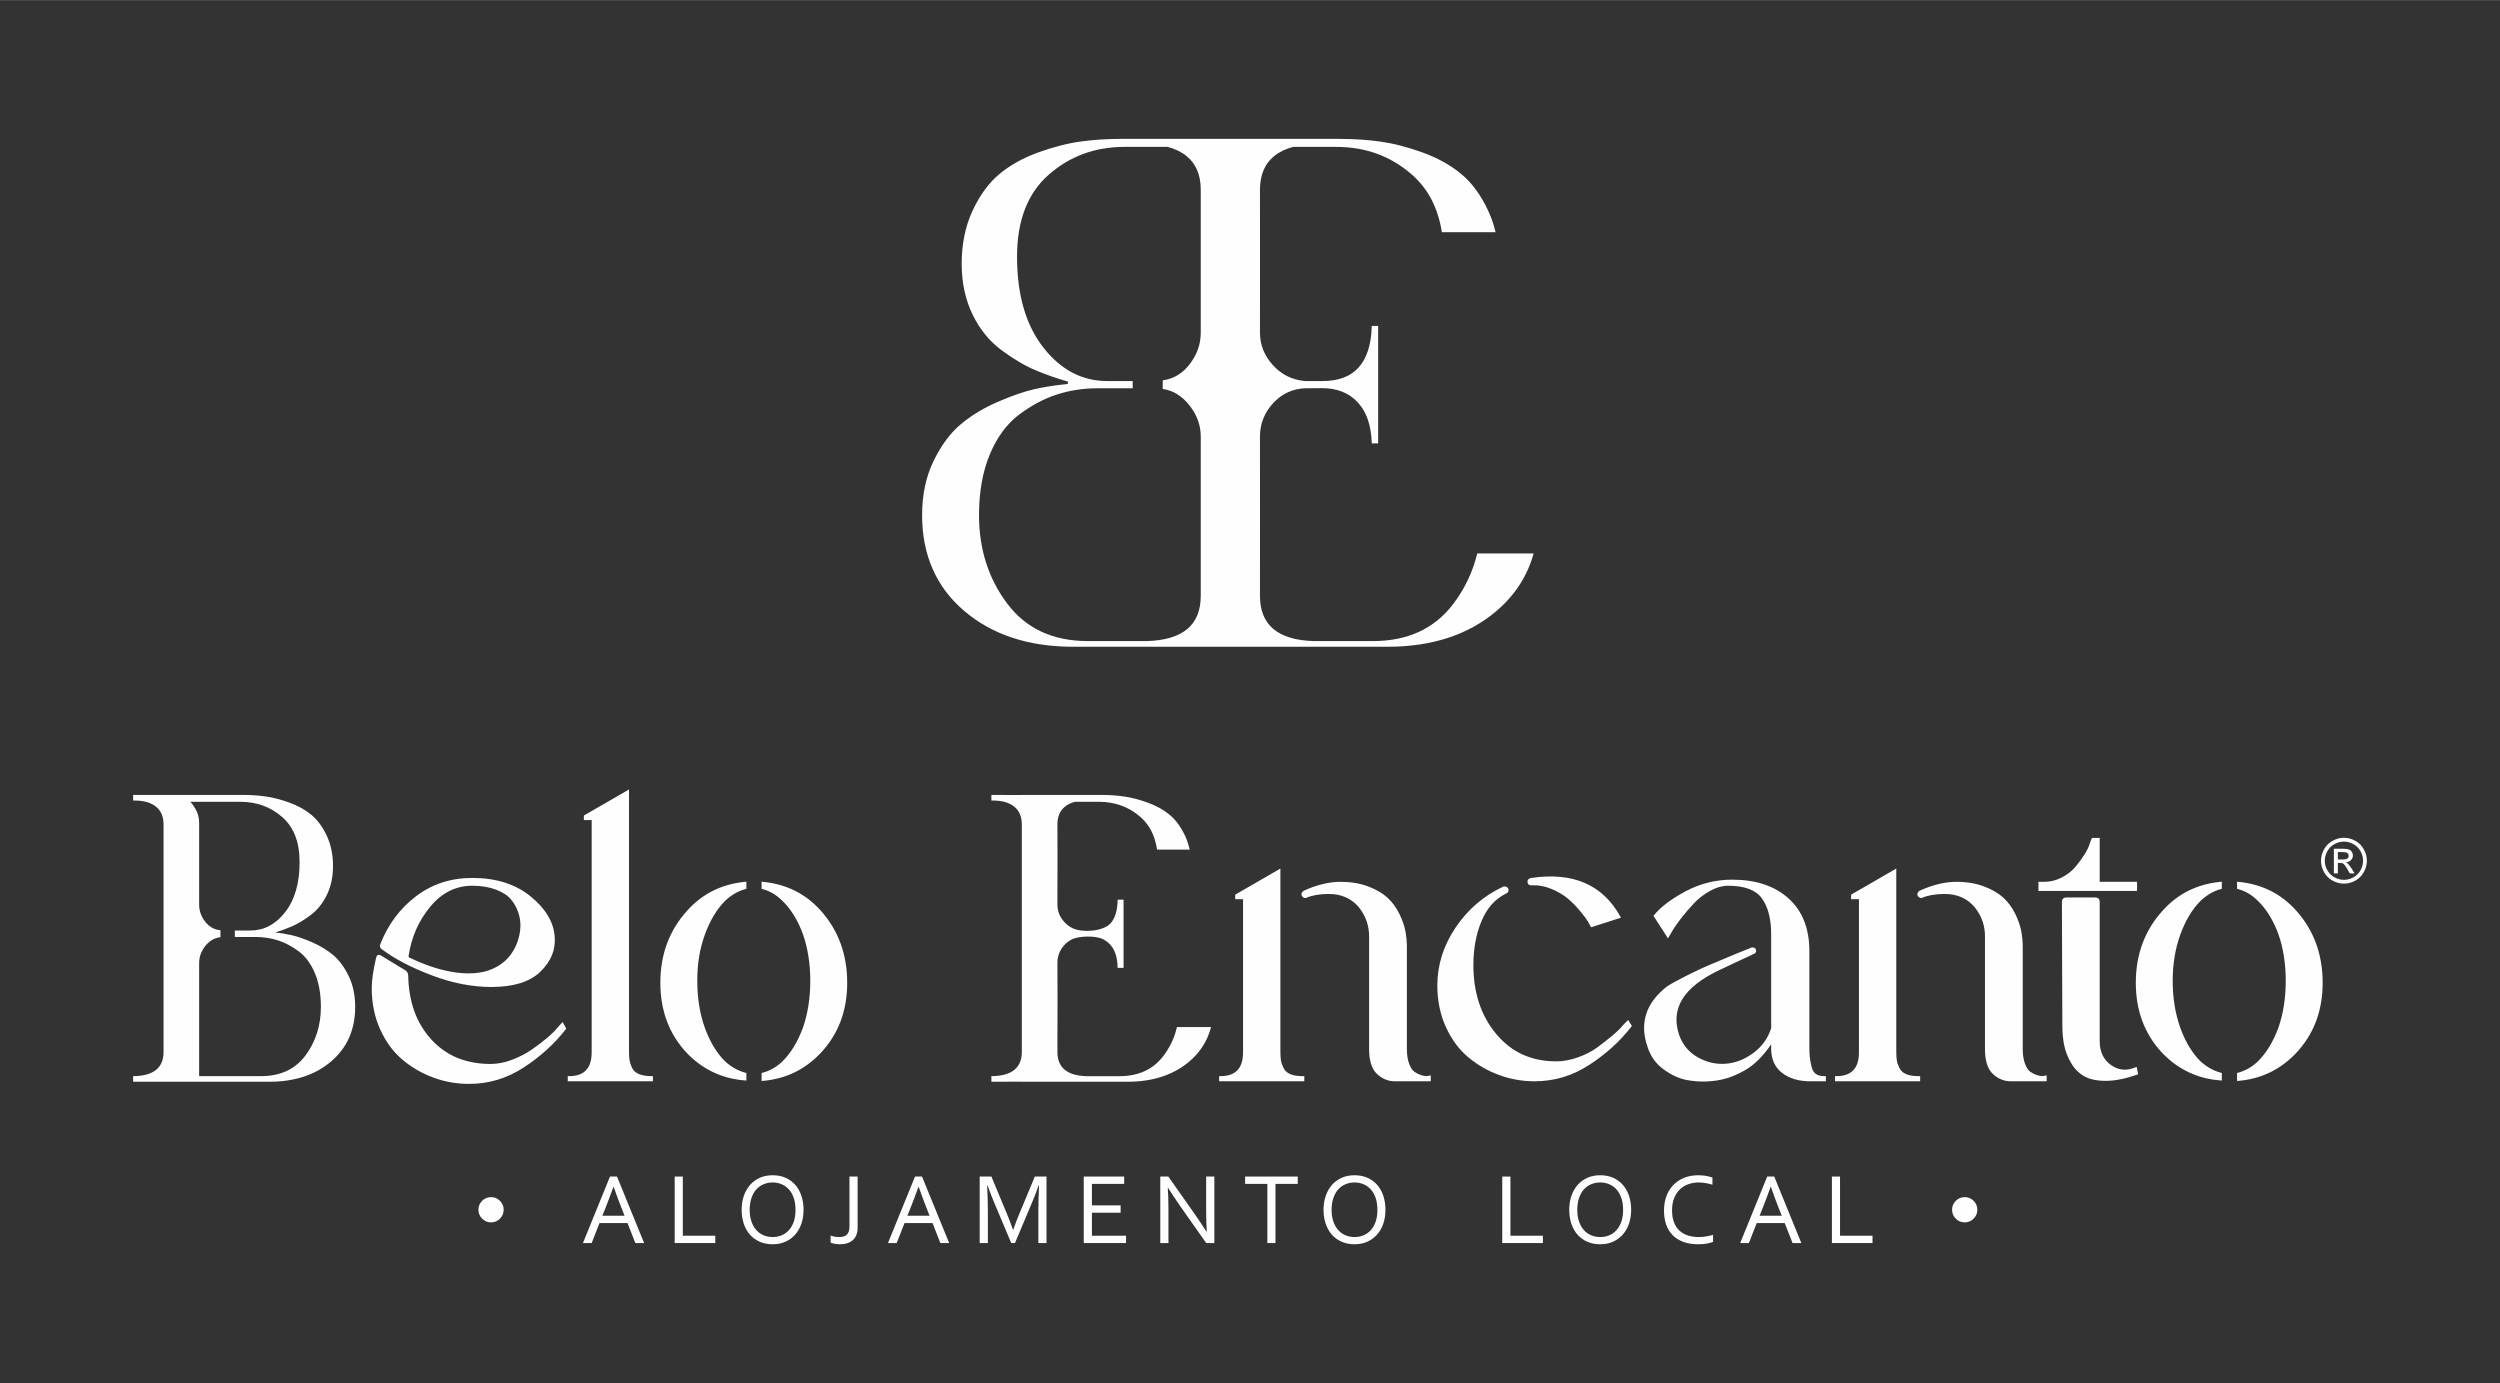 <?xml version="1.0" encoding="UTF-8"?>
<svg xmlns="http://www.w3.org/2000/svg" xmlns:xlink="http://www.w3.org/1999/xlink" xml:space="preserve" width="873px" height="483px" version="1.0" style="shape-rendering:geometricPrecision; text-rendering:geometricPrecision; image-rendering:optimizeQuality; fill-rule:evenodd; clip-rule:evenodd" viewBox="0 0 87300 48293">
 <rect x="0" y="0" width="87300" height="48293" fill="#333333" stroke="none"/>
 <defs>
  <style type="text/css">
   
    .fil1 {fill:none}
    .fil0 {fill:#FEFEFE;fill-rule:nonzero}
   
  </style>
 </defs>
 <g id="Camada_x0020_1">
  <g id="_2366768595232">
   <path class="fil0" d="M41930 8087l0 -1485c-2,-254 -45,-477 -128,-669 -82,-192 -204,-354 -367,-486 -91,-74 -192,-137 -303,-191 -111,-53 -231,-96 -361,-130l-1506 0c-513,0 -990,81 -1431,243 -440,162 -845,405 -1214,729 -368,323 -644,723 -828,1199 -185,476 -277,1030 -277,1660 0,1333 306,2391 918,3174 305,391 645,684 1017,880 372,195 779,292 1218,292l885 0 0 252 -1237 0c-486,0 -954,72 -1404,216 -225,72 -448,167 -668,284 -220,117 -439,256 -655,418 -215,162 -408,358 -579,590 -171,231 -319,497 -445,799 -126,301 -220,629 -283,982 -63,353 -95,733 -95,1139 0,594 82,1149 247,1665 164,515 410,991 739,1427 328,436 726,763 1196,981 469,218 1010,327 1622,327l2060 0c628,-18 1098,-159 1411,-423 312,-263 468,-649 468,-1159l0 -5574c-2,-193 -35,-379 -100,-557 -65,-178 -161,-349 -289,-512 -130,-165 -272,-296 -426,-392 -153,-96 -319,-157 -498,-184l-15 -2 0 -302 15 -2c188,-26 359,-88 515,-184 157,-95 297,-226 422,-392 124,-163 217,-333 279,-511 63,-178 95,-364 97,-557l0 -3545zm4869 -3240c245,0 485,8 721,24 235,15 465,39 691,71 227,32 462,79 707,143 244,63 498,142 760,237 263,96 507,205 731,330 225,125 430,265 616,419 186,154 358,338 515,552 156,213 298,455 425,727 54,116 102,235 145,357 42,122 79,247 110,376l5 22 -1875 0 -2 -15c-68,-420 -189,-796 -362,-1128 -173,-332 -399,-620 -678,-864 -368,-324 -773,-567 -1214,-729 -440,-162 -917,-243 -1430,-243l-1506 0c-130,34 -251,77 -361,130 -111,54 -213,117 -304,191 -162,132 -284,294 -367,486 -82,192 -125,415 -128,669 4,1677 0,3354 0,5032 3,210 42,408 118,595 76,187 189,361 339,524 152,166 322,294 509,386 188,91 393,146 617,164l602 0c555,0 976,-158 1261,-475 286,-317 439,-795 457,-1432l0 -17 224 0 0 4101 -224 0 0 -18c-9,-305 -55,-575 -135,-811 -81,-235 -197,-435 -349,-600 -152,-166 -335,-293 -547,-377 -209,-83 -448,-125 -714,-123l-575 4c-224,9 -430,57 -617,144 -188,87 -357,214 -509,379 -150,163 -263,340 -339,531 -76,191 -115,396 -118,615 4,1859 0,3718 0,5577 0,510 156,896 468,1159 313,264 784,405 1412,423l2060 0c612,0 1152,-109 1622,-327 469,-218 868,-545 1196,-981 197,-261 364,-537 502,-827 138,-290 246,-594 325,-912l3 -13 1969 0 -6 22c-112,390 -275,751 -490,1082 -215,330 -482,632 -800,903 -490,417 -1052,730 -1687,938 -634,209 -1340,313 -2119,313l-10977 0c-779,0 -1485,-104 -2120,-313 -634,-208 -1196,-521 -1686,-938 -490,-418 -857,-905 -1102,-1464 -245,-557 -368,-1185 -368,-1883 0,-354 33,-687 99,-1000 66,-313 164,-606 296,-878 131,-272 275,-515 432,-728 156,-213 326,-397 508,-552 181,-154 379,-297 595,-429 215,-131 447,-251 696,-359 249,-109 481,-201 696,-275 215,-75 414,-133 595,-174 181,-41 364,-76 550,-105 185,-29 373,-53 563,-71l2 0c23,0 39,-5 50,-13 9,-8 14,-20 14,-38 0,-18 -4,-31 -10,-39 -5,-7 -15,-11 -27,-11l-5 0c-190,-55 -378,-115 -563,-180 -186,-66 -369,-137 -550,-214 -181,-77 -370,-173 -565,-289 -194,-115 -396,-250 -604,-404 -209,-155 -398,-335 -566,-542 -168,-206 -315,-439 -442,-698 -127,-259 -223,-537 -286,-834 -64,-297 -96,-613 -96,-949 0,-344 32,-671 96,-979 63,-309 158,-599 286,-872 127,-272 268,-514 425,-727 157,-214 328,-398 514,-552 186,-154 392,-294 616,-419 225,-125 468,-234 731,-330 263,-95 516,-174 761,-237 244,-64 480,-111 706,-143 227,-32 457,-56 692,-71 236,-16 476,-24 720,-24l7670 0z"></path>
   <path class="fil0" d="M9611 32558c85,9 171,20 255,33 105,17 209,37 310,60 206,46 450,131 731,253 141,62 273,130 395,205 123,75 236,156 339,244 104,88 201,194 291,316 89,121 171,259 246,414 75,156 131,323 169,502 37,178 56,368 56,568 0,795 -280,1431 -838,1907 -278,237 -598,415 -959,533 -359,118 -759,178 -1200,178l-4757 0 0 -195 51 -1c674,-19 1011,-301 1011,-844l0 -7937c0,-140 -22,-263 -66,-367 -43,-103 -109,-190 -195,-260 -88,-72 -194,-126 -318,-162 -125,-36 -269,-54 -431,-54l-52 0 0 -196 3831 0c138,0 273,4 406,13 132,9 263,23 391,41 128,17 262,44 400,81 138,35 281,80 430,134 149,54 288,117 415,187 128,71 246,151 352,239 107,89 206,195 295,317 89,121 170,260 242,414 73,155 127,321 164,498 36,176 54,362 54,557 0,190 -18,371 -54,540 -37,170 -91,328 -164,477 -73,148 -157,281 -253,399 -96,118 -204,222 -324,310 -118,87 -233,164 -343,229 -111,66 -218,121 -321,165 -102,43 -206,83 -310,120 -82,29 -165,56 -249,82zm26071 -4799l0 -4 2769 0c137,0 273,4 406,13 132,9 263,23 390,41 129,17 263,45 401,81 138,35 281,80 429,134 150,54 288,117 416,187 128,71 245,151 351,239 107,89 206,195 296,317 89,121 169,259 242,414 31,67 58,135 82,204 24,69 46,141 63,215l16 64 -1139 0 -7 -44c-38,-231 -104,-438 -199,-619 -94,-181 -217,-339 -370,-472 -202,-178 -425,-312 -666,-400 -242,-89 -505,-134 -787,-134l-839 0c-68,18 -131,41 -189,69 -59,28 -113,62 -161,102 -86,69 -150,154 -194,256 -40,93 -62,199 -67,320l0 140c6,728 2,1459 0,2188l0 516c0,115 20,223 61,324 40,102 102,197 183,286 82,89 173,158 273,207l24 11c360,159 1062,105 1315,-175 153,-171 235,-429 245,-775l1 -51 208 0 0 2381 -208 0 -1 -51c-5,-166 -30,-314 -74,-442 -43,-126 -105,-233 -186,-321 -82,-90 -182,-161 -297,-208 -232,-97 -744,-96 -1005,11l-23 10c-100,46 -191,114 -272,202 -81,89 -143,186 -183,289 -41,104 -61,216 -61,336l0 74c9,832 3,1668 0,2501l0 582c19,513 355,780 1010,799l1154 0c336,0 633,-60 890,-179 257,-119 475,-298 654,-537 109,-144 201,-296 277,-456 76,-159 136,-327 179,-503l10 -39 1191 0 -19 66c-63,222 -157,428 -280,617 -122,189 -274,361 -456,515 -278,237 -598,415 -958,533 -359,118 -760,178 -1200,178l-3695 0 0 -3c-338,2 -692,3 -1063,3l0 -195 51 -1c675,-19 1012,-301 1012,-844l0 -7937c0,-140 -22,-263 -66,-367 -43,-103 -109,-190 -196,-260 -88,-72 -194,-126 -317,-162 -125,-36 -269,-54 -431,-54l-53 0 0 -196c374,0 728,1 1063,4zm-26564 9816c670,0 1185,-239 1544,-715 362,-482 543,-1051 543,-1707 0,-224 -17,-435 -52,-630 -35,-195 -87,-375 -156,-541 -69,-166 -151,-312 -245,-439 -92,-126 -197,-233 -315,-321 -118,-89 -239,-166 -361,-231 -121,-64 -244,-116 -367,-156 -123,-39 -250,-69 -379,-89 -129,-20 -261,-30 -394,-30l-736 0 0 -226 538 0c240,0 461,-53 663,-159 203,-106 389,-267 556,-481 336,-430 505,-1014 505,-1751 0,-348 -51,-653 -152,-914 -101,-261 -252,-479 -453,-655 -202,-178 -425,-312 -666,-400 -242,-89 -504,-134 -787,-134l-1758 0c20,20 43,45 66,75 34,45 72,102 113,173 43,72 76,150 97,231 21,82 32,168 32,258l0 2853c0,106 17,207 50,304 34,97 84,190 152,280 67,88 142,158 225,208 82,51 173,83 272,97l45 7 0 242 -45 7c-94,14 -181,47 -262,97 -82,51 -158,121 -228,210 -69,88 -122,182 -157,279 -34,96 -52,198 -52,303l0 3955 2164 0zm10563 -1825l93 167 -21 27c-199,255 -421,494 -667,716 -245,222 -513,428 -803,616 -293,190 -599,333 -916,428 -319,95 -650,142 -994,142 -211,0 -418,-18 -622,-54 -204,-35 -405,-89 -603,-161 -198,-72 -387,-160 -566,-262 -180,-103 -351,-221 -512,-354 -162,-135 -310,-290 -441,-467 -131,-176 -247,-373 -347,-591 -100,-219 -176,-450 -226,-693 -50,-243 -75,-497 -75,-763 0,-134 13,-290 38,-467 26,-176 64,-374 115,-593 4,-21 11,-40 19,-54 11,-18 25,-31 41,-38 17,-8 35,-11 55,-7 17,2 35,9 54,21l850 516c34,20 60,48 77,82 16,33 25,71 25,114 10,460 83,875 218,1246 136,370 334,697 595,981 260,282 562,495 905,636 344,141 730,212 1158,212 124,0 248,-13 374,-37 127,-25 254,-62 382,-111 128,-50 250,-104 364,-163 113,-59 219,-122 315,-189 196,-135 375,-271 535,-406 80,-68 150,-131 209,-189 60,-58 109,-112 148,-161 57,-69 127,-140 188,-208l35 64zm-2519 -1288c-337,0 -680,-34 -1027,-102 -347,-67 -699,-169 -1056,-304 -355,-134 -678,-278 -969,-429 -291,-152 -548,-312 -772,-480 -37,-22 -59,-52 -67,-88 -8,-34 -2,-71 18,-112 133,-338 303,-644 509,-920 207,-275 450,-520 729,-733 281,-213 585,-374 913,-480 328,-107 679,-160 1054,-160 410,0 783,53 1120,158 337,105 638,264 901,476 263,211 465,433 607,666 144,235 226,481 247,736 21,231 -10,450 -93,656 -82,205 -216,398 -401,577 -185,181 -422,316 -709,406 -285,88 -620,133 -1004,133zm-668 -3536c-285,0 -550,60 -793,180 -243,120 -467,302 -669,544 -205,245 -371,510 -497,796 -127,286 -216,595 -266,924 -6,34 4,55 28,65l4 2c250,120 492,220 726,301 234,80 458,140 672,180 310,60 593,81 848,63 254,-17 483,-72 684,-166 201,-93 371,-216 511,-370 139,-154 248,-340 327,-556 29,-84 53,-169 70,-252 17,-85 28,-170 33,-257 5,-85 1,-171 -11,-257 -12,-87 -33,-175 -62,-262 -29,-87 -66,-171 -110,-249 -44,-78 -95,-151 -154,-219 -57,-67 -129,-129 -216,-184 -87,-56 -191,-106 -308,-150 -118,-44 -246,-78 -382,-100 -135,-22 -281,-33 -435,-33zm6306 6701l0 128 -2974 0 0 -180 52 0c522,0 783,-276 783,-828l0 -8113 -273 0 0 -159c526,-302 1051,-606 1577,-910l0 9151c0,65 2,124 5,177 4,53 10,100 17,141 7,40 18,82 34,126 15,45 35,92 59,140 23,44 53,84 91,117 39,34 86,63 141,86 57,23 122,41 193,53 73,12 154,19 242,19l53 0 0 52zm259 -3309c0,-994 313,-1836 939,-2524 263,-293 562,-523 896,-691 335,-167 705,-271 1111,-312l58 -6 0 250 -39 10c-127,34 -250,86 -367,154 -118,69 -231,155 -338,257 -288,288 -522,677 -701,1165 -90,245 -158,503 -203,773 -45,269 -67,552 -67,848 0,601 87,1147 262,1637 88,245 191,466 309,663 117,195 250,367 398,515 108,98 221,181 339,247 118,66 241,117 368,151l39 10 0 264 -57 -4c-792,-62 -1466,-381 -2022,-957 -308,-329 -540,-699 -694,-1107 -154,-408 -231,-856 -231,-1343zm5601 -2524c308,344 539,727 693,1148 154,421 231,880 231,1376 0,487 -77,935 -231,1343 -154,408 -386,778 -694,1106 -273,288 -577,514 -911,676 -334,162 -700,261 -1096,297l-57 5 0 -280 39 -10c127,-34 249,-85 363,-150 115,-66 224,-148 327,-246 298,-298 537,-692 716,-1180 85,-245 149,-504 191,-776 43,-272 64,-559 64,-861 0,-296 -21,-580 -64,-849 -42,-269 -106,-527 -191,-772 -90,-244 -194,-464 -314,-658 -119,-194 -253,-363 -401,-506 -207,-206 -437,-344 -691,-412l-39 -10 0 -250 58 6c406,41 776,145 1111,312 335,168 633,398 896,691zm21302 5818l0 143 -1251 0c-236,0 -446,-86 -628,-257 -92,-87 -162,-205 -207,-353 -45,-144 -67,-318 -67,-520l0 -3885c4,-202 -24,-393 -85,-571 -61,-178 -155,-346 -282,-503 -131,-151 -284,-264 -456,-339 -172,-75 -366,-113 -582,-113 -159,0 -304,11 -435,33 -130,22 -247,55 -349,99 -20,10 -42,12 -64,7 -19,-4 -38,-14 -57,-29 -19,-15 -33,-32 -42,-52 -9,-21 -12,-44 -7,-68 3,-20 13,-40 27,-57 12,-17 28,-31 48,-44l8 -5c224,-102 444,-179 658,-230 214,-52 422,-78 623,-78 179,0 350,14 511,41 162,27 314,68 456,122 141,54 268,114 382,180 113,67 212,140 295,218 84,78 160,164 227,256 67,92 127,192 179,298 51,105 95,208 130,307 35,100 62,197 80,290 17,92 31,185 40,279 9,93 14,186 14,278l0 3566c0,206 26,380 80,521 26,69 55,127 87,175 31,45 64,80 98,103 76,53 153,91 229,115 38,12 74,21 107,27 31,5 60,8 86,9l147 -25 0 62zm-5251 -896c0,139 7,247 22,325 7,38 18,78 34,121 15,43 35,89 60,138 22,45 52,84 89,118 37,34 83,62 135,85 54,24 118,42 191,53 74,13 158,19 251,19l53 0 0 180 -2974 0 0 -180 53 0c521,0 782,-276 782,-828l0 -5351 -273 0 0 -158c527,-302 1052,-607 1577,-911l0 6389zm8785 -5806l-12 2c-37,3 -67,-3 -92,-18 -27,-18 -44,-45 -49,-81l-2 -9c-4,-42 6,-76 31,-103 22,-24 54,-39 96,-46 724,-108 1344,-51 1862,170 519,222 934,609 1243,1161l31 56 -1044 336c-35,-69 -72,-136 -110,-204 -20,-34 -52,-80 -95,-139 -46,-61 -104,-134 -173,-218 -139,-169 -287,-319 -441,-448 -77,-65 -162,-124 -257,-179 -96,-56 -201,-108 -314,-155 -224,-92 -449,-134 -674,-125zm3395 4762l95 152 -23 29c-199,255 -421,494 -666,716 -245,222 -513,428 -804,616 -292,190 -598,333 -916,428 -319,95 -650,142 -994,142 -210,0 -418,-18 -622,-54 -203,-35 -404,-89 -602,-161 -198,-72 -387,-160 -566,-262 -179,-102 -350,-221 -512,-354 -163,-135 -310,-290 -442,-467 -131,-176 -246,-373 -347,-592 -100,-218 -175,-449 -225,-692 -50,-243 -76,-498 -76,-764 0,-359 54,-708 160,-1046 107,-337 267,-663 479,-979 213,-315 457,-591 732,-828 276,-237 583,-435 921,-594l6 -2c21,-7 43,-10 64,-8 22,2 43,9 63,20 20,13 36,29 47,48 11,19 16,41 16,66 0,29 -11,56 -34,78 -18,18 -42,33 -74,46 -184,92 -347,218 -486,375 -140,159 -257,351 -351,575 -189,454 -284,966 -284,1536 0,486 67,929 200,1331 133,400 333,760 600,1079 265,318 572,556 920,715 348,158 739,238 1172,238 247,0 502,-48 764,-141 131,-47 254,-100 367,-159 112,-58 216,-122 310,-191 96,-71 188,-141 276,-210 88,-69 172,-137 252,-205 81,-68 151,-131 210,-189 59,-58 108,-111 147,-161 46,-56 132,-131 188,-187l35 56zm6291 832c0,92 1,171 4,237 2,67 6,123 11,167 5,45 12,94 22,148 10,54 22,114 38,180 27,119 76,205 147,258 71,54 172,81 302,81l53 0 0 180 -538 0c-203,0 -386,-24 -550,-72 -166,-49 -312,-122 -439,-219 -128,-99 -224,-221 -289,-364 -63,-142 -95,-306 -95,-490l0 -148c-16,27 -37,58 -63,94 -40,55 -92,122 -155,201 -65,79 -133,156 -205,228 -72,72 -148,140 -228,205 -81,65 -174,128 -280,189 -106,60 -224,119 -355,175 -131,57 -269,102 -412,135 -143,34 -292,56 -447,66 -138,11 -275,12 -411,4 -135,-8 -269,-25 -399,-50 -133,-26 -266,-70 -399,-131 -133,-61 -265,-139 -396,-235 -134,-97 -247,-209 -340,-336 -92,-126 -165,-268 -217,-425 -151,-420 -170,-810 -58,-1167 112,-358 355,-681 727,-971l3 -2c62,-42 148,-93 256,-152 110,-61 241,-130 395,-208 152,-78 305,-152 456,-222 147,-69 295,-135 443,-197l888 -372c255,-106 411,-169 467,-188 26,-13 51,-21 74,-23 27,-2 52,4 75,17 22,14 38,31 47,52 9,22 12,45 8,70 -5,29 -20,53 -45,72 -19,12 -42,22 -70,29 -18,11 -49,27 -90,48 -355,164 -709,326 -1061,496 -638,300 -1075,641 -1310,1024 -231,378 -267,800 -105,1265 127,341 344,597 651,768 155,86 313,148 474,184 160,37 324,49 491,37 168,-12 331,-49 490,-110 159,-61 316,-148 470,-259 152,-111 281,-239 386,-385 104,-144 186,-305 245,-484l0 -3285c0,-270 -28,-509 -82,-718 -54,-207 -135,-385 -242,-534 -105,-146 -256,-256 -450,-329 -199,-75 -445,-112 -737,-112 -194,0 -398,58 -613,175 -108,59 -210,126 -306,199 -95,73 -184,152 -265,239 -165,175 -316,351 -452,527 -67,87 -127,168 -178,242 -52,75 -95,142 -129,200l-149 256 -507 -787 24 -29c119,-145 271,-287 456,-426 185,-138 403,-274 652,-407 252,-133 513,-234 783,-300 270,-67 548,-101 836,-101 410,0 779,54 1105,162 328,109 614,272 857,489 487,436 731,1051 731,1845l0 3294zm8287 1108l0 143 -1251 0c-237,0 -446,-86 -628,-257 -93,-87 -162,-205 -208,-353 -45,-144 -67,-318 -67,-520l0 -3885c5,-202 -23,-393 -84,-571 -61,-178 -156,-346 -283,-503 -131,-151 -283,-264 -455,-339 -173,-75 -367,-113 -583,-113 -159,0 -304,11 -435,33 -129,22 -246,55 -348,99 -21,10 -42,12 -64,7 -19,-4 -39,-14 -58,-29 -19,-15 -33,-32 -41,-52 -10,-21 -13,-44 -8,-68 4,-20 13,-40 27,-57 13,-17 29,-31 48,-44l8 -5c225,-102 444,-179 658,-230 215,-52 423,-78 623,-78 180,0 351,14 512,41 161,27 313,68 456,122 140,54 268,114 381,180 114,67 212,140 296,218 83,78 159,164 226,256 68,92 128,192 180,298 51,105 94,208 129,307 35,100 62,197 80,290 18,92 31,185 40,279 9,93 14,186 14,278l0 3566c0,206 27,380 80,521 26,69 56,127 88,175 30,45 63,80 97,103 77,53 153,91 229,115 38,12 74,21 108,27 30,5 59,8 86,9l147 -25 0 62zm-5251 -896c0,139 7,247 21,325 7,38 19,78 34,121 16,43 36,89 60,138 22,45 52,84 89,118 38,34 83,62 136,85 54,24 117,42 190,53 74,13 158,19 252,19l52 0 0 180 -2973 0 0 -180 52 0c522,0 783,-276 783,-828l0 -5351 -274 0 0 -158c527,-302 1052,-607 1578,-911l0 6389zm7103 -5926l1305 0 0 318 -3444 0 0 -318 204 0c214,0 419,-51 613,-153 196,-103 356,-228 478,-374 62,-75 120,-149 174,-223 54,-74 103,-147 148,-219 44,-71 81,-139 111,-201 28,-62 50,-119 65,-172 12,-49 54,-137 76,-191l270 0 0 1533zm1304 6523l39 196 -43 16c-205,72 -398,125 -578,161 -182,36 -351,54 -509,54 -318,0 -573,-55 -763,-166 -95,-56 -181,-123 -258,-203 -76,-79 -144,-171 -201,-272 -57,-102 -106,-204 -144,-305 -39,-103 -69,-207 -90,-310 -20,-102 -35,-210 -46,-325 -10,-114 -15,-232 -15,-353l-15 -4311c-1,-49 14,-88 41,-116 28,-28 67,-42 117,-42l1002 0c106,0 159,53 159,158l0 4857c0,367 129,644 387,830 129,94 264,148 404,163 140,16 288,-8 442,-70l58 -24 13 62zm-43 -2995c0,-994 313,-1836 939,-2524 263,-293 561,-523 896,-691 335,-167 705,-271 1111,-312l57 -6 0 250 -39 10c-126,34 -249,86 -366,154 -118,69 -231,155 -338,257 -288,288 -522,677 -702,1165 -89,245 -157,503 -202,773 -45,269 -68,552 -68,848 0,601 88,1147 263,1637 87,245 191,466 308,663 118,195 252,368 400,516 108,98 221,180 338,246 118,66 240,117 367,151l39 10 0 264 -56 -4c-792,-62 -1466,-381 -2022,-957 -309,-329 -540,-699 -694,-1107 -154,-408 -231,-856 -231,-1343zm5600 -2524c308,344 540,727 694,1148 154,421 231,880 231,1376 0,487 -78,935 -231,1343 -155,408 -386,778 -694,1106 -273,288 -577,514 -911,676 -334,162 -700,261 -1096,297l-57 5 0 -280 39 -10c127,-34 248,-85 363,-150 115,-66 224,-148 327,-246 298,-298 537,-692 716,-1180 85,-245 149,-504 191,-776 42,-272 64,-559 64,-861 0,-296 -22,-580 -64,-849 -42,-269 -106,-527 -191,-772 -90,-244 -195,-464 -314,-658 -119,-194 -253,-362 -401,-506 -207,-206 -437,-344 -691,-412l-39 -10 0 -250 58 6c406,41 776,145 1111,312 334,168 633,398 895,691z"></path>
   <path class="fil0" d="M81851 29252c134,0 265,34 393,104 128,68 228,167 299,296 72,128 108,262 108,401 0,138 -36,271 -106,398 -70,128 -169,226 -296,297 -127,70 -260,105 -398,105 -139,0 -272,-35 -399,-105 -127,-71 -226,-169 -297,-297 -70,-127 -106,-260 -106,-398 0,-139 36,-273 108,-401 72,-129 172,-228 300,-296 128,-70 259,-104 394,-104zm0 133c-113,0 -223,29 -329,86 -107,58 -190,140 -250,247 -60,108 -90,219 -90,335 0,116 29,226 88,332 60,106 142,188 248,247 106,59 217,89 333,89 115,0 226,-30 332,-89 106,-59 188,-141 247,-247 59,-106 88,-216 88,-332 0,-116 -30,-227 -90,-335 -59,-107 -143,-189 -250,-247 -106,-57 -216,-86 -327,-86zm-352 1110l0 -860 296 0c102,0 175,7 220,23 46,16 82,44 109,84 27,39 40,81 40,126 0,62 -23,117 -68,164 -45,46 -105,72 -179,78 30,13 55,28 73,46 35,34 77,91 128,170l105 169 -169 0 -77 -136c-60,-106 -109,-173 -146,-200 -25,-20 -62,-30 -111,-29l-82 0 0 365 -139 0zm139 -485l169 0c81,0 136,-12 165,-36 29,-23 44,-55 44,-94 0,-26 -7,-49 -21,-68 -14,-21 -34,-36 -59,-45 -25,-10 -72,-15 -140,-15l-158 0 0 258z"></path>
   <g>
    <path class="fil0" d="M20356 43404l945 -2322 245 0 947 2322 -307 0 -273 -697 -979 0 -273 697 -305 0zm1065 -1963c-104,289 -203,552 -298,789l-89 221 777 0 -90 -222c-95,-240 -192,-503 -292,-788l-8 0z"></path>
    <polygon id="1" class="fil0" points="23844,41082 23844,43148 24978,43148 24978,43404 23560,43404 23560,41082 "></polygon>
    <path id="2" class="fil0" d="M27779 42243c0,-156 -20,-294 -61,-413 -41,-119 -97,-219 -169,-299 -73,-80 -157,-140 -255,-181 -97,-41 -202,-62 -315,-62 -112,0 -217,21 -314,62 -98,41 -183,101 -255,181 -72,80 -128,180 -169,299 -41,119 -62,257 -62,413 0,156 21,293 62,412 42,119 99,218 171,298 72,80 157,140 254,180 98,41 203,61 317,61 112,0 217,-20 313,-61 96,-40 180,-100 253,-180 72,-80 128,-179 169,-298 41,-119 61,-256 61,-412zm281 0c0,176 -25,337 -76,485 -50,147 -122,273 -217,380 -94,106 -207,189 -339,249 -133,60 -281,89 -445,89 -170,0 -322,-29 -456,-89 -134,-60 -248,-143 -341,-249 -93,-107 -164,-233 -214,-380 -49,-148 -74,-309 -74,-485 0,-177 26,-340 77,-487 51,-148 123,-275 217,-382 93,-106 207,-189 340,-249 133,-60 282,-89 447,-89 169,0 320,29 454,89 134,60 247,143 340,249 93,107 164,234 213,382 49,147 74,310 74,487z"></path>
    <path id="3" class="fil0" d="M29663 41082l285 0 0 1788c0,96 -15,181 -44,252 -29,72 -71,132 -125,180 -54,48 -119,84 -194,108 -75,25 -159,36 -254,36 -79,-1 -147,-7 -202,-20 -55,-12 -96,-24 -124,-36l0 -249c43,16 89,29 140,39 50,9 105,14 162,14 52,0 100,-6 145,-17 44,-12 81,-32 112,-59 32,-28 56,-65 73,-111 17,-46 26,-104 26,-172l0 -1753z"></path>
    <path id="4" class="fil0" d="M31008 43404l944 -2322 245 0 948 2322 -308 0 -272 -697 -979 0 -274 697 -304 0zm1065 -1963c-105,289 -204,552 -298,789l-90 221 777 0 -89 -222c-96,-240 -193,-503 -293,-788l-7 0z"></path>
    <path id="5" class="fil0" d="M35443 43404l-131 0 -584 -1387c-81,-191 -162,-398 -243,-623l-14 0c16,323 25,619 25,887l0 1123 -285 0 0 -2322 409 0 547 1314c62,150 131,331 206,543l9 0c83,-235 152,-416 207,-543l547 -1314 408 0 0 2322 -285 0 0 -1123c0,-263 9,-558 25,-887l-14 0c-86,237 -166,445 -243,623l-584 1387z"></path>
    <polygon id="6" class="fil0" points="38130,43148 39321,43148 39321,43404 37845,43404 37845,41082 39256,41082 39256,41338 38130,41338 38130,42088 39132,42088 39132,42344 38130,42344 "></polygon>
    <path id="7" class="fil0" d="M41709 42376c143,205 283,416 422,632l10 0c-14,-225 -22,-456 -22,-690l0 -1236 286 0 0 2322 -284 0 -911 -1294c-157,-226 -297,-437 -420,-632l-11 0c15,211 23,459 23,741l0 1185 -285 0 0 -2322 281 0 911 1294z"></path>
    <polygon id="8" class="fil0" points="44540,43404 44256,43404 44256,41338 43479,41338 43479,41082 45317,41082 45317,41338 44540,41338 "></polygon>
    <path id="9" class="fil0" d="M48099 42243c0,-156 -20,-294 -61,-413 -41,-119 -97,-219 -169,-299 -73,-80 -157,-140 -255,-181 -97,-41 -202,-62 -315,-62 -112,0 -217,21 -314,62 -98,41 -183,101 -255,181 -72,80 -128,180 -169,299 -41,119 -62,257 -62,413 0,156 21,293 62,412 42,119 99,218 171,298 72,80 157,140 254,180 98,41 203,61 317,61 112,0 217,-20 313,-61 96,-40 180,-100 253,-180 72,-80 128,-179 169,-298 41,-119 61,-256 61,-412zm281 0c0,176 -25,337 -76,485 -50,147 -122,273 -217,380 -94,106 -207,189 -339,249 -133,60 -281,89 -445,89 -170,0 -322,-29 -456,-89 -134,-60 -248,-143 -341,-249 -93,-107 -164,-233 -213,-380 -50,-148 -75,-309 -75,-485 0,-177 26,-340 77,-487 51,-148 123,-275 217,-382 93,-106 207,-189 340,-249 133,-60 282,-89 447,-89 169,0 320,29 454,89 134,60 247,143 340,249 93,107 164,234 213,382 49,147 74,310 74,487z"></path>
    <polygon id="10" class="fil0" points="52744,41082 52744,43148 53878,43148 53878,43404 52459,43404 52459,41082 "></polygon>
    <path id="11" class="fil0" d="M56679 42243c0,-156 -21,-294 -62,-413 -41,-119 -97,-219 -169,-299 -72,-80 -157,-140 -254,-181 -98,-41 -203,-62 -315,-62 -112,0 -218,21 -315,62 -98,41 -182,101 -255,181 -71,80 -128,180 -169,299 -41,119 -61,257 -61,413 0,156 20,293 62,412 42,119 98,218 170,298 72,80 157,140 255,180 97,41 203,61 316,61 112,0 217,-20 313,-61 97,-40 181,-100 253,-180 72,-80 128,-179 169,-298 41,-119 62,-256 62,-412zm281 0c0,176 -26,337 -76,485 -50,147 -123,273 -217,380 -94,106 -207,189 -340,249 -132,60 -281,89 -445,89 -170,0 -321,-29 -456,-89 -134,-60 -248,-143 -341,-249 -93,-107 -164,-233 -213,-380 -49,-148 -74,-309 -74,-485 0,-177 25,-340 76,-487 51,-148 124,-275 217,-382 94,-106 207,-189 340,-249 133,-60 282,-89 448,-89 169,0 320,29 453,89 134,60 247,143 340,249 93,107 164,234 214,382 49,147 74,310 74,487z"></path>
    <path id="12" class="fil0" d="M59317 41288c-130,0 -252,21 -365,62 -113,41 -212,102 -295,184 -83,81 -149,183 -197,304 -48,120 -72,261 -72,422 0,160 22,298 67,416 44,117 108,215 189,292 83,77 181,134 297,170 115,38 244,56 386,56 39,0 80,-2 123,-6 43,-3 87,-9 131,-16 44,-8 86,-16 128,-25 42,-10 79,-20 112,-31l0 248c-68,26 -148,46 -238,61 -91,14 -183,21 -278,21 -193,0 -365,-26 -514,-80 -150,-54 -275,-132 -376,-232 -101,-101 -178,-224 -230,-369 -52,-146 -78,-311 -78,-494 0,-181 27,-347 82,-499 55,-151 135,-282 239,-391 103,-108 229,-194 376,-254 149,-61 314,-91 498,-91 49,0 97,1 145,6 47,4 93,10 136,17 43,8 84,17 121,27 37,10 69,21 95,32l0 248c-70,-22 -147,-40 -230,-55 -84,-15 -167,-23 -252,-23z"></path>
    <path id="13" class="fil0" d="M60767 43404l944 -2322 245 0 947 2322 -307 0 -273 -697 -979 0 -273 697 -304 0zm1064 -1963c-104,289 -203,552 -298,789l-89 221 777 0 -90 -222c-95,-240 -192,-503 -292,-788l-8 0z"></path>
    <polygon id="14" class="fil0" points="64254,41082 64254,43148 65388,43148 65388,43404 63970,43404 63970,41082 "></polygon>
    <path class="fil0" d="M68167 42240c0,-121 43,-225 130,-311 86,-86 189,-129 310,-129 122,0 226,43 312,129 86,86 130,190 130,311 0,122 -44,226 -130,312 -86,87 -190,130 -312,130 -121,0 -224,-43 -310,-130 -87,-86 -130,-190 -130,-312z"></path>
    <path class="fil0" d="M16706 42240c0,-121 44,-225 130,-311 86,-86 190,-129 311,-129 121,0 226,43 311,129 87,86 130,190 130,311 0,122 -43,226 -130,312 -85,87 -190,130 -311,130 -121,0 -225,-43 -311,-130 -86,-86 -130,-190 -130,-312z"></path>
   </g>
  </g>
  <rect class="fil1" width="87300" height="48294"></rect>
 </g>
</svg>
